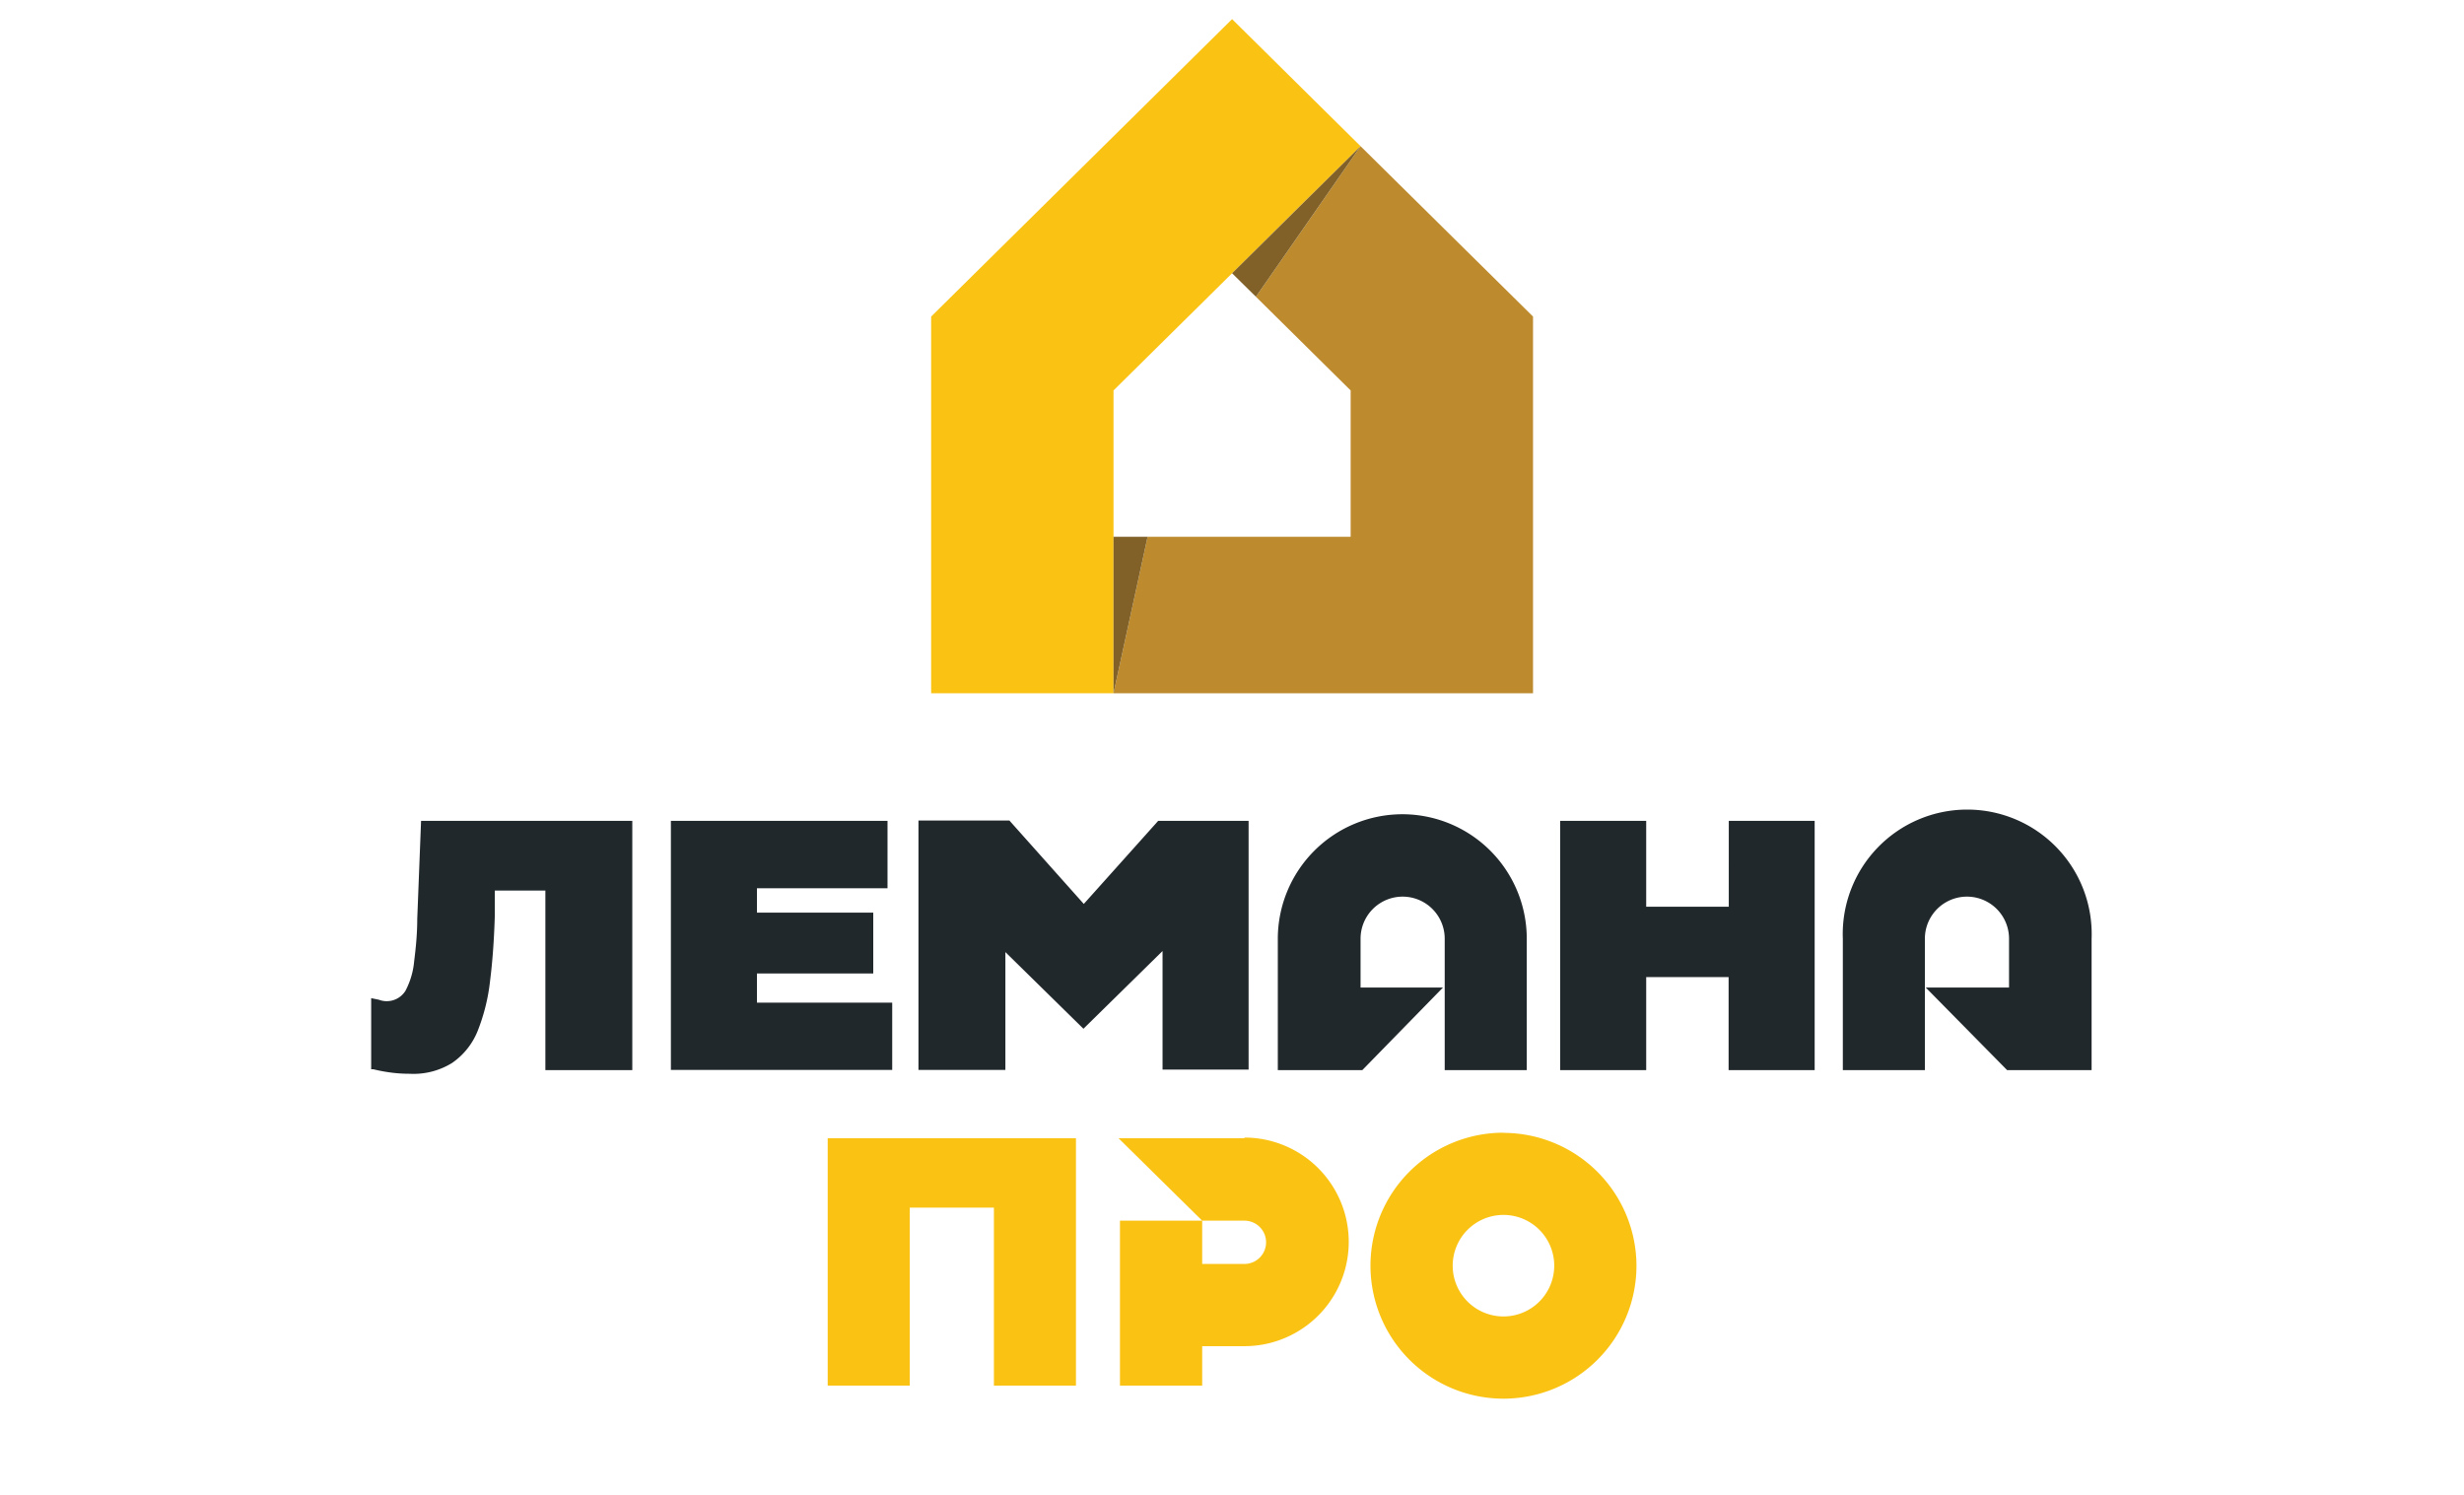 <?xml version="1.0" encoding="UTF-8"?> <svg xmlns="http://www.w3.org/2000/svg" viewBox="0 0 141.73 85.99"><defs><style>.cls-1{fill:none;}.cls-2{fill:#fac313;}.cls-3{fill:#21282b;}.cls-4{fill:#bd8a2d;}.cls-5{fill:#816127;}</style></defs><title>Ресурс 42</title><g id="Слой_2" data-name="Слой 2"><g id="Слой_1-2" data-name="Слой 1"><rect class="cls-1" width="141.73" height="85.99"></rect><g id="Layer_1" data-name="Layer 1"><path class="cls-2" d="M71.58,65.48H64.34l4.81,4.74h2.43a1.24,1.24,0,1,1,0,2.49H69.15V70.22H64.42v9.49h4.73V77.44h2.43a6,6,0,0,0,0-12Zm14.9-.32a7.65,7.65,0,1,0,7.65,7.65A7.66,7.66,0,0,0,86.48,65.17Zm0,10.57a2.92,2.92,0,1,1,2.92-2.92A2.92,2.92,0,0,1,86.48,75.73ZM61.89,65.48V79.71H57.17V69.47H52.33V79.71H47.61V65.48H61.89Z"></path><path class="cls-3" d="M104.38,47.22V61.56H99.43V56.21H94.69v5.35H89.74V47.22h4.95v4.94h4.75V47.22Zm-80.16,0L24,52.87c0,.9-.09,1.73-.18,2.45a4.48,4.48,0,0,1-.5,1.68,1.27,1.27,0,0,1-1.53.51l-.44-.09v4.09l.12,0a9.22,9.22,0,0,0,1.09.2,8.29,8.29,0,0,0,1,.06A4.21,4.21,0,0,0,26,61.15a4.07,4.07,0,0,0,1.47-1.83,11.11,11.11,0,0,0,.72-2.9c.14-1.11.23-2.36.27-3.71l0-1.48h2.91V61.56h5V47.22H24.22ZM43.54,57.68V56h6.69v-3.5H43.54V51.1h7.51V47.22H38.59V61.55H51.32V57.68H43.54ZM66.62,47.22,62.34,52l-4.28-4.8H52.83V61.55h5V54.77h0l4.49,4.41,4.55-4.47h0v6.82h4.95V47.22H66.62ZM106,54v7.56h4.72V54a2.42,2.42,0,0,1,4.84,0v2.81h-4.79l4.68,4.75h4.86V54A7.16,7.16,0,1,0,106,54ZM80.67,46.84A7.17,7.17,0,0,0,73.5,54v7.56h4.86L83,56.81H78.26V54a2.42,2.42,0,0,1,4.84,0v7.56h4.72V54a7.16,7.16,0,0,0-7.15-7.16Z"></path><polygon class="cls-4" points="78.26 8.41 72.24 17.07 77.69 22.46 77.69 30.88 66.01 30.88 64.05 39.88 88.18 39.88 88.18 18.21 78.26 8.41"></polygon><polygon class="cls-2" points="70.87 1.1 53.56 18.21 53.56 39.88 64.05 39.88 64.05 30.88 64.05 22.46 70.87 15.72 78.26 8.41 70.87 1.1"></polygon><polygon class="cls-5" points="70.87 15.72 78.26 8.41 72.24 17.07 70.87 15.72"></polygon><polygon class="cls-5" points="64.05 30.88 64.05 39.88 66.01 30.88 64.05 30.88"></polygon></g></g></g></svg> 